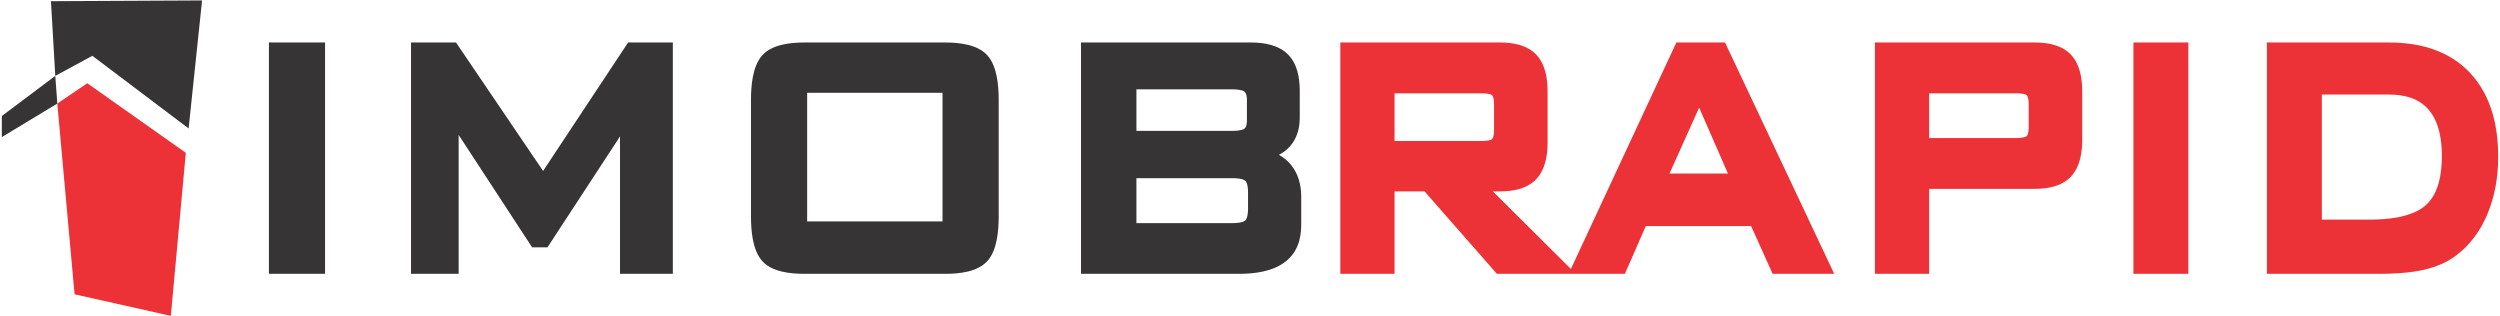 <?xml version="1.0" encoding="UTF-8"?>
<!DOCTYPE svg PUBLIC "-//W3C//DTD SVG 1.1//EN" "http://www.w3.org/Graphics/SVG/1.1/DTD/svg11.dtd">
<!-- Creator: CorelDRAW 2018 (64-Bit) -->
<svg xmlns="http://www.w3.org/2000/svg" xml:space="preserve" width="3106px" height="393px" version="1.1" style="shape-rendering:geometricPrecision; text-rendering:geometricPrecision; image-rendering:optimizeQuality; fill-rule:evenodd; clip-rule:evenodd"
viewBox="0 0 3106 393.27"
 xmlns:xlink="http://www.w3.org/1999/xlink">
 <defs>
  <style type="text/css">
   <![CDATA[
    .fil1 {fill:#373435}
    .fil0 {fill:#ED3237}
   ]]>
  </style>
 </defs>
 <g id="Layer_x0020_1">
  <g id="_1395413430160">
   <path class="fil0" d="M1951.96 334.37l131.13 -281.54 60.51 0 135.72 287.61 -76.52 0 -26.81 -59.39 -130.89 0 -26.02 59.39 -159.11 0 -89.94 -102.5 -37.31 0 0 102.5 -67.42 0 0 -287.61 198.89 0c15.82,0 33.1,3.06 44.53,14.95 11.49,11.94 14.26,29.8 14.26,45.72l0 63.77c0,15.91 -2.8,33.67 -14.24,45.62 -11.42,11.93 -28.71,15.05 -44.55,15.05l-9.25 0 97.02 96.43zm445.43 -99.58l0 105.65 -67.41 0 0 -287.61 198.88 0c15.82,0 33.1,3.05 44.54,14.95 11.49,11.94 14.25,29.8 14.25,45.72l0 60.62c0,15.93 -2.78,33.72 -14.24,45.7 -11.41,11.93 -28.73,14.97 -44.55,14.97l-131.47 0zm253.93 105.65l0 -287.61 68.28 0 0 287.61 -68.28 0zm165.97 0l0 -287.61 151.76 0c37.55,0 73.95,9.45 100.43,37.42 26.86,28.38 35.32,66.69 35.32,104.72 0,24.58 -3.94,48.89 -13.55,71.61 -8.58,20.3 -21.24,37.92 -38.95,51.2 -11.64,8.72 -25.15,14.21 -39.26,17.46 -18.37,4.23 -38.53,5.2 -57.33,5.2l-138.42 0zm-1084.57 -224.44l0 59.3 108.48 0c2.83,0 10.54,-0.29 12.76,-2.44 2.18,-2.1 2.47,-8.26 2.47,-11.01l0 -32.67c0,-2.75 -0.3,-8.65 -2.47,-10.75 -2.22,-2.14 -9.93,-2.43 -12.76,-2.43l-108.48 0zm341.82 99.77l72.67 0 -35.8 -81.96 -36.87 81.96zm322.85 -99.77l0 55.62 108.48 0c2.9,0 10.51,-0.3 12.8,-2.48 2.11,-2.01 2.43,-8.32 2.43,-10.96l0 -29c0,-2.75 -0.3,-8.65 -2.47,-10.75 -2.22,-2.14 -9.93,-2.43 -12.76,-2.43l-108.48 0zm488.18 157.06l58.97 0c22.04,0 53.31,-2.58 70.52,-18.19 16.3,-14.79 19.73,-40.15 19.73,-60.95 0,-19.68 -3.22,-42.3 -16.59,-57.7 -12.41,-14.3 -30.4,-18.65 -48.72,-18.65l-83.91 0 0 155.49z"/>
   <g>
    <polygon class="fil0" points="70.18,128.74 91.65,365.88 211.32,392.72 229.95,190 107.44,103.48 "/>
    <polygon class="fil1" points="62.28,1.49 67.65,94.33 113.75,69.38 233.43,159.69 250.16,0.55 "/>
    <polygon class="fil1" points="67.65,94.33 1.2,144.22 1.2,170.43 70.18,128.74 "/>
   </g>
   <path class="fil1" d="M333.25 340.44l0 -287.61 69.82 0 0 287.61 -69.82 0zm340.89 -127.9l105.69 -159.71 55.6 0 0 287.61 -65.67 0 0 -170.83 -90.21 137.92 -19.05 0 -91.36 -139.78 0 172.69 -59.21 0 0 -287.61 55.93 0 108.28 159.71zm258.45 -88.2c0,-17.07 1.7,-41.65 13.85,-55.36 12.13,-13.68 34.74,-16.15 52.38,-16.15l175.29 0c17.66,0 40.35,2.47 52.52,16.14 12.22,13.73 13.93,38.26 13.93,55.37l0 144.5c0,17.1 -1.69,41.87 -13.94,55.56 -12.19,13.63 -34.87,16.04 -52.51,16.04l-175.29 0c-17.62,0 -40.22,-2.41 -52.37,-16.05 -12.18,-13.68 -13.86,-38.5 -13.86,-55.55l0 -144.5zm656.38 68.2c5.7,3.12 10.77,7.24 15.06,12.47 9.4,11.49 12.66,25.65 12.66,39.94l0 34.86c0,17.68 -5.09,34.44 -20.07,45.85 -15.68,11.95 -37.87,14.78 -57.37,14.78l-196.37 0 0 -287.61 211.29 0c16.44,0 34.32,3.07 46.09,14.88 11.76,11.79 14.59,29.56 14.59,45.13l0 33.36c0,13.04 -3.22,25.85 -12.35,35.94 -3.93,4.35 -8.5,7.77 -13.53,10.4zm-586.55 82.73l168.31 0 0 -159.93 -168.31 0 0 159.93zm409.37 -53.75l0 55.88 119.15 0c3.96,0 13.09,-0.34 16.1,-3.3 3.11,-3.06 3.52,-10.54 3.52,-14.46l0 -20.62c0,-3.8 -0.39,-11.29 -3.46,-14.22 -3.05,-2.93 -12.19,-3.28 -16.16,-3.28l-119.15 0zm0 -110.43l0 51.63 119.15 0c3.86,0 12.12,-0.33 15.28,-2.83 2.59,-2.04 2.95,-7.18 2.95,-10.06l0 -25.84c0,-3.03 -0.38,-7.89 -3.03,-10.04 -3.11,-2.53 -11.37,-2.86 -15.2,-2.86l-119.15 0z"/>
  </g>
 </g>
</svg>

